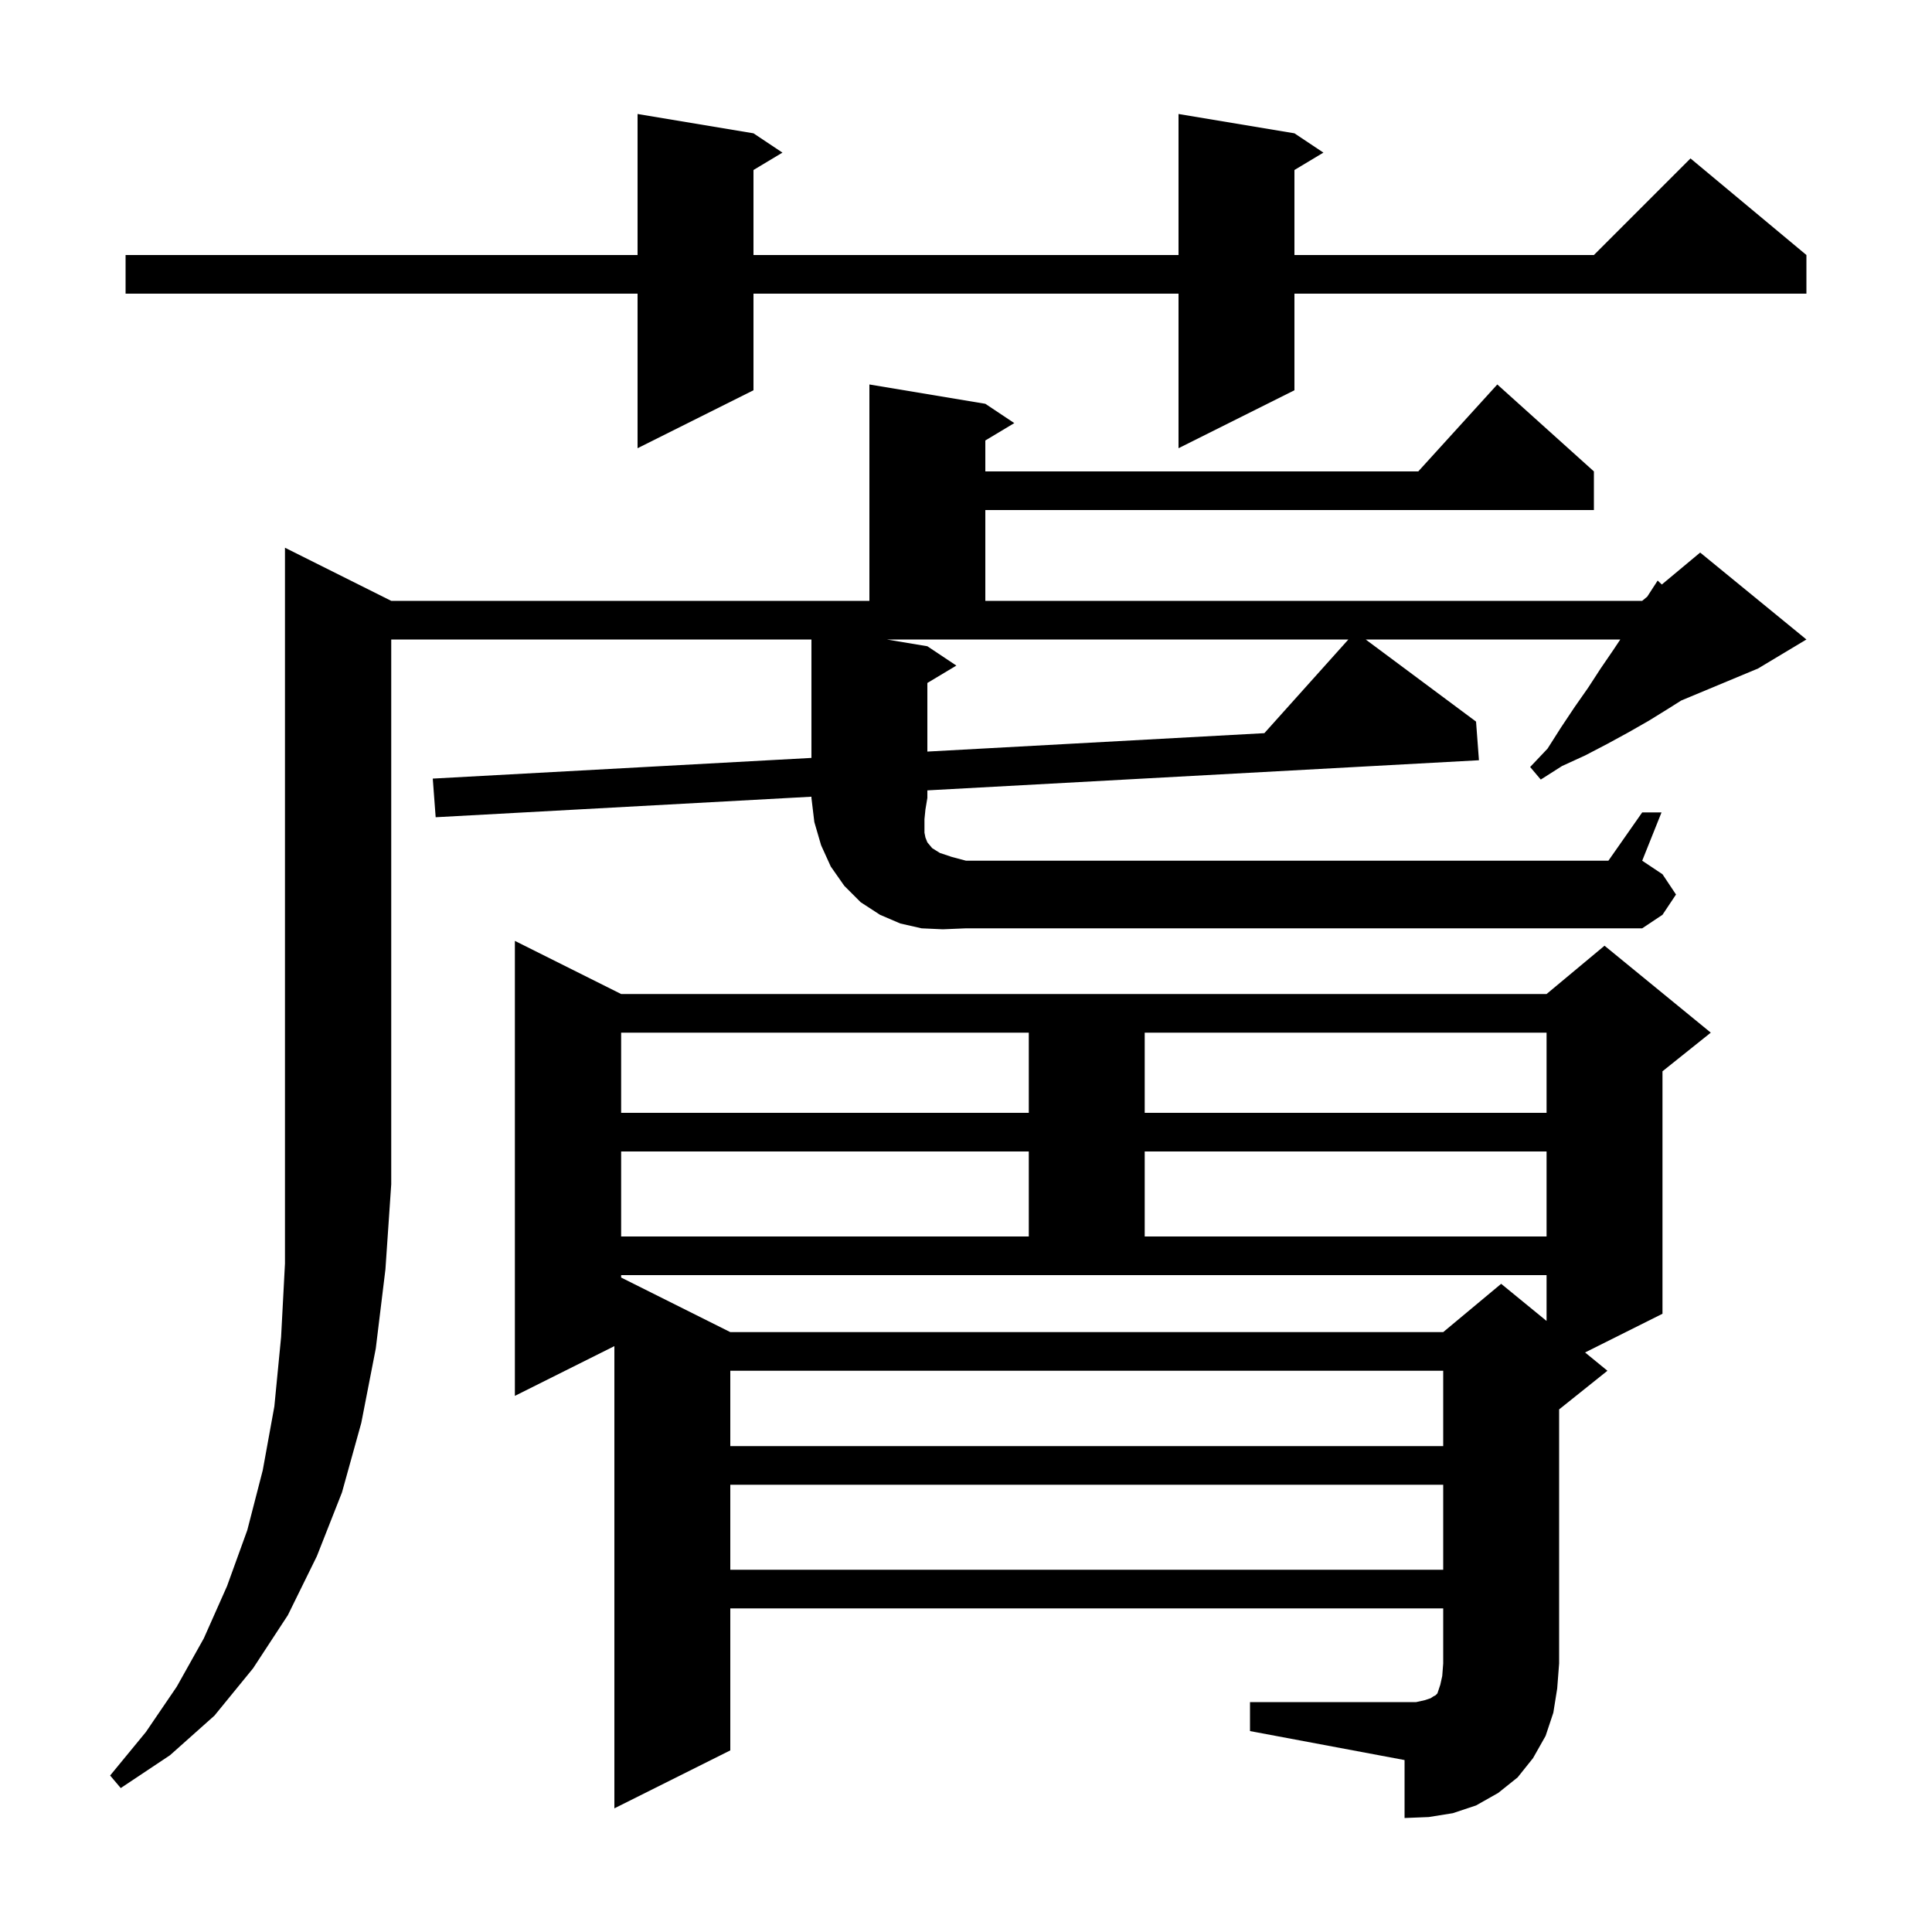 <svg xmlns="http://www.w3.org/2000/svg" xmlns:xlink="http://www.w3.org/1999/xlink" version="1.1" baseProfile="full" viewBox="0 0 200 200" width="200" height="200">
<g fill="black">
<path d="M 129.4 176.2 L 146.6 176.2 L 147.5 176.0 L 148.1 175.8 L 148.4 175.6 L 148.6 175.5 L 148.8 175.3 L 149.1 174.4 L 149.3 173.5 L 149.4 172.2 L 149.4 166.5 L 75.6 166.5 L 75.6 181.2 L 63.6 187.2 L 63.6 139.35 L 53.3 144.5 L 53.3 97.4 L 64.3 102.9 L 160.1 102.9 L 166.1 97.9 L 177.1 106.9 L 172.1 110.9 L 172.1 136.0 L 164.086 140.007 L 166.4 141.9 L 161.4 145.9 L 161.4 172.2 L 161.2 174.8 L 160.8 177.3 L 160.0 179.7 L 158.7 182.0 L 157.1 184.0 L 155.1 185.6 L 152.8 186.9 L 150.4 187.7 L 147.9 188.1 L 145.4 188.2 L 145.4 182.2 L 129.4 179.2 Z M 75.6 153.7 L 75.6 162.5 L 149.4 162.5 L 149.4 153.7 Z M 75.6 141.9 L 75.6 149.7 L 149.4 149.7 L 149.4 141.9 Z M 64.3 132.25 L 75.6 137.9 L 149.4 137.9 L 155.4 132.9 L 160.1 136.745 L 160.1 132.0 L 64.3 132.0 Z M 64.3 119.2 L 64.3 128.0 L 106.5 128.0 L 106.5 119.2 Z M 118.5 119.2 L 118.5 128.0 L 160.1 128.0 L 160.1 119.2 Z M 64.3 106.9 L 64.3 115.2 L 106.5 115.2 L 106.5 106.9 Z M 118.5 106.9 L 118.5 115.2 L 160.1 115.2 L 160.1 106.9 Z M 97.6 96.2 L 95.4 96.1 L 93.2 95.6 L 91.1 94.7 L 89.1 93.4 L 87.4 91.7 L 86.0 89.7 L 85.0 87.5 L 84.3 85.1 L 84.0 82.6 L 84.0 82.475 L 45.1 84.6 L 44.8 80.6 L 84.0 78.459 L 84.0 66.2 L 40.5 66.2 L 40.5 122.6 L 39.9 131.4 L 38.9 139.6 L 37.4 147.3 L 35.4 154.5 L 32.8 161.1 L 29.8 167.2 L 26.2 172.7 L 22.2 177.6 L 17.6 181.7 L 12.5 185.1 L 11.4 183.8 L 15.1 179.3 L 18.3 174.6 L 21.1 169.6 L 23.5 164.2 L 25.6 158.4 L 27.2 152.2 L 28.4 145.6 L 29.1 138.4 L 29.5 130.8 L 29.5 56.7 L 40.5 62.2 L 90.0 62.2 L 90.0 39.8 L 102.0 41.8 L 105.0 43.8 L 102.0 45.6 L 102.0 48.8 L 146.818 48.8 L 155.0 39.8 L 165.0 48.8 L 165.0 52.8 L 102.0 52.8 L 102.0 62.2 L 170.0 62.2 L 170.523 61.764 L 171.6 60.1 L 172.032 60.507 L 176.0 57.2 L 187.0 66.2 L 182.0 69.2 L 174.041 72.516 L 172.8 73.3 L 170.7 74.6 L 168.6 75.8 L 166.4 77.0 L 164.1 78.2 L 161.7 79.3 L 159.5 80.7 L 158.4 79.4 L 160.2 77.5 L 161.6 75.3 L 163.0 73.2 L 164.4 71.2 L 165.7 69.2 L 167.0 67.3 L 167.733 66.2 L 141.375 66.2 L 152.8 74.7 L 153.1 78.7 L 96.0 81.819 L 96.0 82.6 L 95.8 83.8 L 95.7 84.8 L 95.7 86.2 L 95.8 86.7 L 96.0 87.2 L 96.5 87.8 L 97.3 88.3 L 98.5 88.7 L 100.0 89.1 L 166.5 89.1 L 170.0 84.1 L 172.0 84.1 L 170.0 89.1 L 172.1 90.5 L 173.5 92.6 L 172.1 94.7 L 170.0 96.1 L 100.0 96.1 Z M 96.0 66.9 L 99.0 68.9 L 96.0 70.7 L 96.0 77.803 L 130.886 75.897 L 139.583 66.2 L 91.8 66.2 Z M 134.0 13.8 L 137.0 15.8 L 134.0 17.6 L 134.0 26.4 L 165.0 26.4 L 175.0 16.4 L 187.0 26.4 L 187.0 30.4 L 134.0 30.4 L 134.0 40.4 L 122.0 46.4 L 122.0 30.4 L 78.0 30.4 L 78.0 40.4 L 66.0 46.4 L 66.0 30.4 L 13.0 30.4 L 13.0 26.4 L 66.0 26.4 L 66.0 11.8 L 78.0 13.8 L 81.0 15.8 L 78.0 17.6 L 78.0 26.4 L 122.0 26.4 L 122.0 11.8 Z " />
</g>
</svg>
